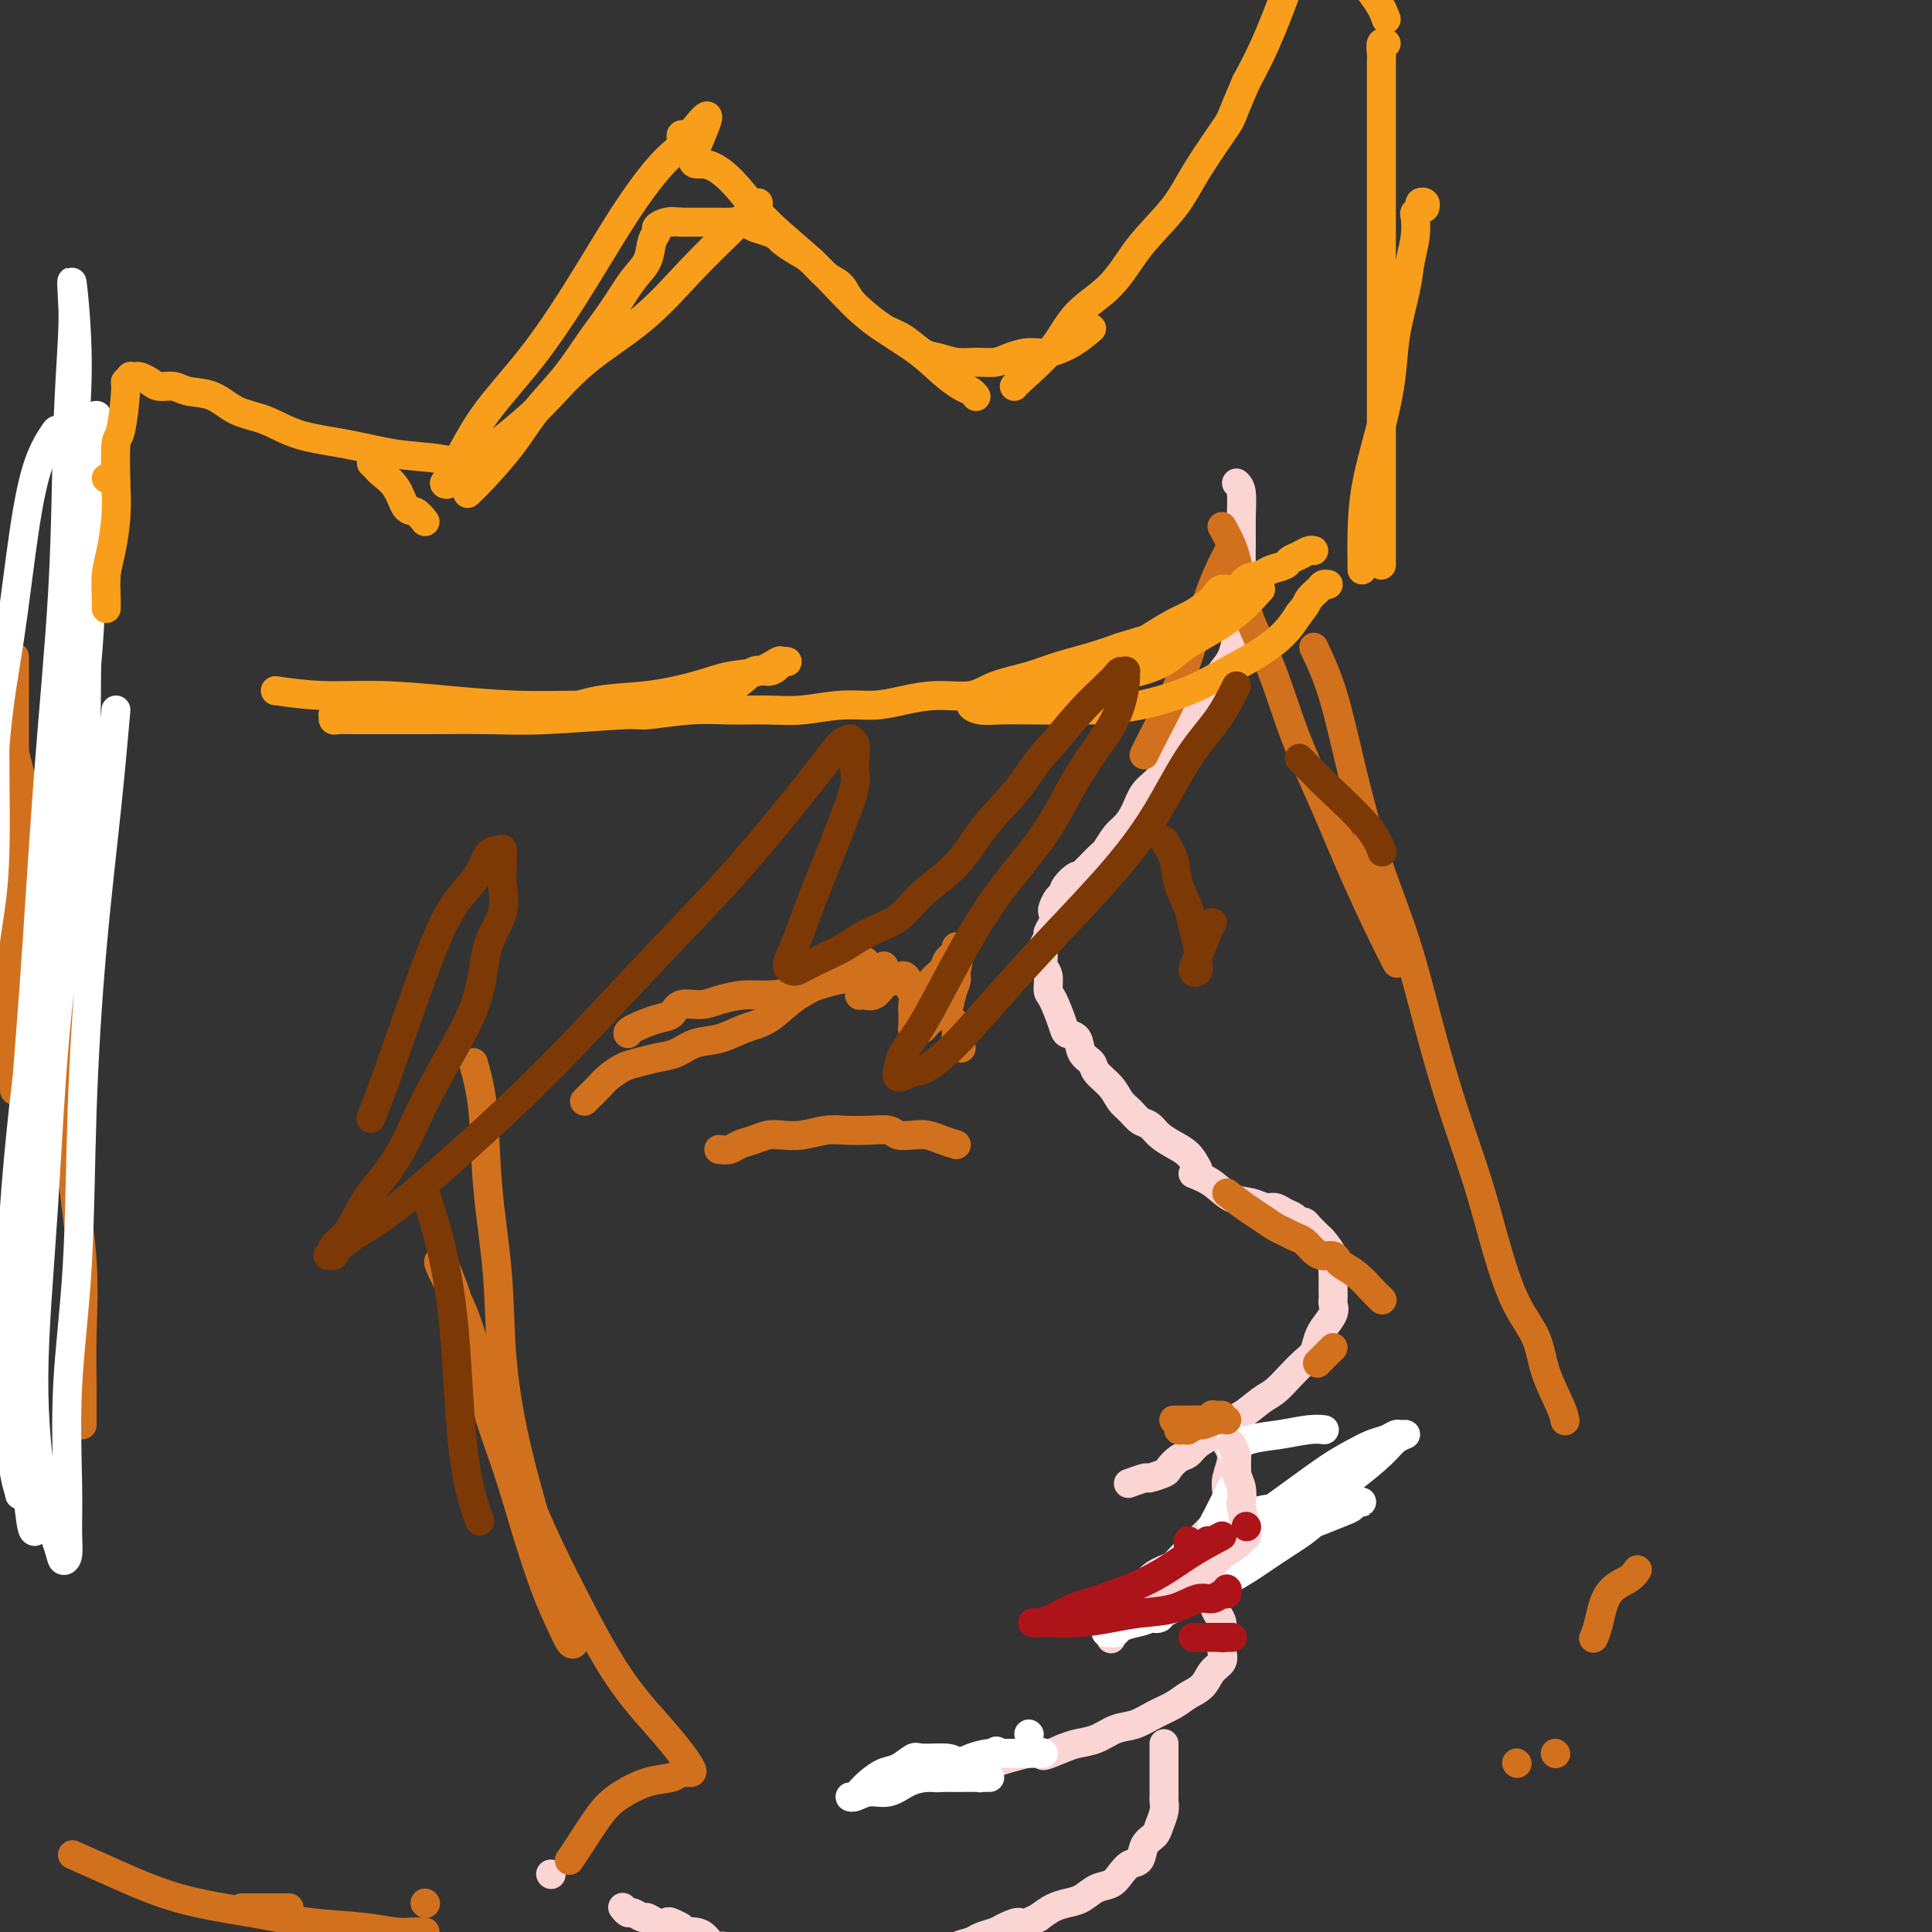 <svg viewBox='0 0 400 400' version='1.1' xmlns='http://www.w3.org/2000/svg' xmlns:xlink='http://www.w3.org/1999/xlink'><rect x="0" y="0" width="400" height="400" fill="#333333" stroke="none"/><g fill='none' stroke='#FBD4D4' stroke-width='6' stroke-linecap='round' stroke-linejoin='round'><path d='M256,100c0.423,0.399 0.846,0.798 1,2c0.154,1.202 0.037,3.207 0,5c-0.037,1.793 0.004,3.376 0,5c-0.004,1.624 -0.053,3.291 0,5c0.053,1.709 0.208,3.462 0,5c-0.208,1.538 -0.779,2.862 -1,4c-0.221,1.138 -0.090,2.091 0,3c0.090,0.909 0.141,1.776 0,3c-0.141,1.224 -0.475,2.807 -1,4c-0.525,1.193 -1.243,1.998 -2,3c-0.757,1.002 -1.554,2.201 -2,3c-0.446,0.799 -0.543,1.199 -1,2c-0.457,0.801 -1.276,2.003 -2,3c-0.724,0.997 -1.352,1.788 -2,3c-0.648,1.212 -1.314,2.845 -2,4c-0.686,1.155 -1.391,1.832 -2,3c-0.609,1.168 -1.121,2.825 -2,4c-0.879,1.175 -2.123,1.867 -3,3c-0.877,1.133 -1.386,2.709 -2,4c-0.614,1.291 -1.333,2.299 -2,3c-0.667,0.701 -1.281,1.094 -2,2c-0.719,0.906 -1.543,2.325 -2,3c-0.457,0.675 -0.546,0.605 -1,1c-0.454,0.395 -1.273,1.256 -2,2c-0.727,0.744 -1.364,1.372 -2,2'/><path d='M224,181c-4.914,7.158 -1.699,2.552 -1,1c0.699,-1.552 -1.120,-0.049 -2,1c-0.880,1.049 -0.823,1.646 -1,2c-0.177,0.354 -0.587,0.466 -1,1c-0.413,0.534 -0.828,1.490 -1,2c-0.172,0.510 -0.103,0.573 0,1c0.103,0.427 0.238,1.216 0,2c-0.238,0.784 -0.849,1.561 -1,2c-0.151,0.439 0.160,0.539 0,1c-0.160,0.461 -0.789,1.283 -1,2c-0.211,0.717 -0.002,1.330 0,2c0.002,0.670 -0.203,1.398 0,2c0.203,0.602 0.813,1.079 1,2c0.187,0.921 -0.048,2.286 0,3c0.048,0.714 0.379,0.775 1,2c0.621,1.225 1.533,3.613 2,5c0.467,1.387 0.491,1.774 1,2c0.509,0.226 1.505,0.290 2,1c0.495,0.710 0.489,2.067 1,3c0.511,0.933 1.540,1.443 2,2c0.460,0.557 0.350,1.161 1,2c0.650,0.839 2.061,1.912 3,3c0.939,1.088 1.405,2.192 2,3c0.595,0.808 1.317,1.319 2,2c0.683,0.681 1.327,1.533 2,2c0.673,0.467 1.374,0.551 2,1c0.626,0.449 1.178,1.265 2,2c0.822,0.735 1.914,1.390 3,2c1.086,0.610 2.168,1.174 3,2c0.832,0.826 1.416,1.913 2,3'/><path d='M247,243c1.338,0.527 2.676,1.055 4,2c1.324,0.945 2.634,2.309 4,3c1.366,0.691 2.790,0.710 4,1c1.210,0.290 2.208,0.852 3,1c0.792,0.148 1.378,-0.119 2,0c0.622,0.119 1.280,0.623 2,1c0.720,0.377 1.502,0.626 2,1c0.498,0.374 0.711,0.874 1,1c0.289,0.126 0.654,-0.123 1,0c0.346,0.123 0.675,0.617 1,1c0.325,0.383 0.647,0.655 1,1c0.353,0.345 0.735,0.763 1,1c0.265,0.237 0.411,0.294 1,1c0.589,0.706 1.622,2.063 2,3c0.378,0.937 0.101,1.455 0,2c-0.101,0.545 -0.025,1.118 0,2c0.025,0.882 0.000,2.074 0,3c-0.000,0.926 0.025,1.585 0,2c-0.025,0.415 -0.099,0.585 0,1c0.099,0.415 0.373,1.073 0,2c-0.373,0.927 -1.392,2.122 -2,3c-0.608,0.878 -0.804,1.439 -1,2'/><path d='M273,277c-0.607,1.678 -0.626,2.374 -1,3c-0.374,0.626 -1.103,1.183 -2,2c-0.897,0.817 -1.963,1.896 -3,3c-1.037,1.104 -2.044,2.235 -3,3c-0.956,0.765 -1.859,1.163 -3,2c-1.141,0.837 -2.518,2.112 -4,3c-1.482,0.888 -3.068,1.389 -4,2c-0.932,0.611 -1.210,1.333 -2,2c-0.790,0.667 -2.093,1.277 -3,2c-0.907,0.723 -1.417,1.557 -2,2c-0.583,0.443 -1.239,0.496 -2,1c-0.761,0.504 -1.627,1.459 -2,2c-0.373,0.541 -0.255,0.667 -1,1c-0.745,0.333 -2.354,0.873 -3,1c-0.646,0.127 -0.328,-0.158 -1,0c-0.672,0.158 -2.335,0.759 -3,1c-0.665,0.241 -0.333,0.120 0,0'/><path d='M254,299c0.535,0.885 1.070,1.770 1,3c-0.070,1.230 -0.744,2.806 -1,4c-0.256,1.194 -0.095,2.007 0,3c0.095,0.993 0.125,2.167 0,3c-0.125,0.833 -0.403,1.324 -1,2c-0.597,0.676 -1.513,1.536 -2,2c-0.487,0.464 -0.546,0.532 -1,1c-0.454,0.468 -1.304,1.337 -2,2c-0.696,0.663 -1.237,1.120 -2,2c-0.763,0.880 -1.747,2.184 -3,3c-1.253,0.816 -2.774,1.143 -4,2c-1.226,0.857 -2.156,2.244 -3,3c-0.844,0.756 -1.603,0.883 -2,1c-0.397,0.117 -0.432,0.225 -1,1c-0.568,0.775 -1.669,2.218 -2,3c-0.331,0.782 0.107,0.903 0,1c-0.107,0.097 -0.761,0.170 -1,1c-0.239,0.830 -0.064,2.416 0,3c0.064,0.584 0.018,0.167 0,0c-0.018,-0.167 -0.009,-0.083 0,0'/><path d='M251,327c-0.083,1.391 -0.166,2.782 0,4c0.166,1.218 0.580,2.262 1,3c0.420,0.738 0.846,1.171 1,2c0.154,0.829 0.035,2.055 0,3c-0.035,0.945 0.014,1.608 0,2c-0.014,0.392 -0.090,0.514 0,1c0.090,0.486 0.345,1.338 0,2c-0.345,0.662 -1.292,1.136 -2,2c-0.708,0.864 -1.179,2.119 -2,3c-0.821,0.881 -1.994,1.387 -3,2c-1.006,0.613 -1.847,1.334 -3,2c-1.153,0.666 -2.619,1.278 -4,2c-1.381,0.722 -2.677,1.555 -4,2c-1.323,0.445 -2.674,0.501 -4,1c-1.326,0.499 -2.626,1.442 -4,2c-1.374,0.558 -2.821,0.731 -4,1c-1.179,0.269 -2.089,0.635 -3,1'/><path d='M220,362c-5.265,2.251 -3.926,1.378 -4,1c-0.074,-0.378 -1.560,-0.260 -3,0c-1.440,0.260 -2.833,0.661 -4,1c-1.167,0.339 -2.108,0.616 -3,1c-0.892,0.384 -1.735,0.873 -3,1c-1.265,0.127 -2.952,-0.110 -4,0c-1.048,0.110 -1.456,0.565 -2,1c-0.544,0.435 -1.223,0.848 -2,1c-0.777,0.152 -1.650,0.043 -2,0c-0.350,-0.043 -0.175,-0.022 0,0'/><path d='M241,361c0.001,1.467 0.001,2.934 0,4c-0.001,1.066 -0.004,1.731 0,3c0.004,1.269 0.013,3.141 0,4c-0.013,0.859 -0.049,0.704 0,1c0.049,0.296 0.183,1.043 0,2c-0.183,0.957 -0.682,2.126 -1,3c-0.318,0.874 -0.456,1.455 -1,2c-0.544,0.545 -1.496,1.053 -2,2c-0.504,0.947 -0.561,2.333 -1,3c-0.439,0.667 -1.261,0.616 -2,1c-0.739,0.384 -1.394,1.202 -2,2c-0.606,0.798 -1.162,1.575 -2,2c-0.838,0.425 -1.956,0.498 -3,1c-1.044,0.502 -2.012,1.434 -3,2c-0.988,0.566 -1.997,0.768 -3,1c-1.003,0.232 -2.001,0.495 -3,1c-0.999,0.505 -2.000,1.253 -3,2'/><path d='M215,397c-3.994,2.035 -3.478,1.123 -4,1c-0.522,-0.123 -2.083,0.544 -3,1c-0.917,0.456 -1.192,0.703 -2,1c-0.808,0.297 -2.150,0.646 -3,1c-0.850,0.354 -1.210,0.714 -2,1c-0.790,0.286 -2.012,0.497 -3,1c-0.988,0.503 -1.744,1.297 -3,2c-1.256,0.703 -3.012,1.316 -4,2c-0.988,0.684 -1.209,1.440 -2,2c-0.791,0.560 -2.151,0.924 -3,1c-0.849,0.076 -1.185,-0.137 -2,0c-0.815,0.137 -2.109,0.625 -3,1c-0.891,0.375 -1.380,0.637 -2,1c-0.620,0.363 -1.372,0.826 -2,1c-0.628,0.174 -1.134,0.058 -2,0c-0.866,-0.058 -2.094,-0.058 -3,0c-0.906,0.058 -1.489,0.174 -2,0c-0.511,-0.174 -0.948,-0.638 -2,-1c-1.052,-0.362 -2.719,-0.621 -4,-1c-1.281,-0.379 -2.178,-0.879 -3,-1c-0.822,-0.121 -1.571,0.138 -2,0c-0.429,-0.138 -0.538,-0.672 -1,-1c-0.462,-0.328 -1.279,-0.450 -2,-1c-0.721,-0.550 -1.348,-1.527 -2,-2c-0.652,-0.473 -1.329,-0.442 -2,-1c-0.671,-0.558 -1.334,-1.705 -2,-2c-0.666,-0.295 -1.333,0.261 -2,0c-0.667,-0.261 -1.333,-1.340 -2,-2c-0.667,-0.660 -1.333,-0.903 -2,-1c-0.667,-0.097 -1.333,-0.049 -2,0'/><path d='M142,400c-2.590,-1.559 -1.065,-0.958 -1,-1c0.065,-0.042 -1.329,-0.728 -2,-1c-0.671,-0.272 -0.617,-0.129 -1,0c-0.383,0.129 -1.202,0.246 -2,0c-0.798,-0.246 -1.577,-0.854 -2,-1c-0.423,-0.146 -0.492,0.171 -1,0c-0.508,-0.171 -1.457,-0.830 -2,-1c-0.543,-0.170 -0.682,0.150 -1,0c-0.318,-0.150 -0.816,-0.771 -1,-1c-0.184,-0.229 -0.052,-0.065 0,0c0.052,0.065 0.026,0.033 0,0'/><path d='M114,388c0.000,0.000 0.100,0.100 0.1,0.1'/></g>
<g fill='none' stroke='#FFFFFF' stroke-width='6' stroke-linecap='round' stroke-linejoin='round'><path d='M197,366c1.309,-0.732 2.618,-1.464 4,-2c1.382,-0.536 2.838,-0.876 4,-1c1.162,-0.124 2.030,-0.033 3,0c0.970,0.033 2.040,0.009 3,0c0.960,-0.009 1.809,-0.002 2,0c0.191,0.002 -0.275,0.001 0,0c0.275,-0.001 1.290,-0.000 2,0c0.710,0.000 1.114,0.000 1,0c-0.114,-0.000 -0.747,-0.000 -1,0c-0.253,0.000 -0.127,0.000 0,0'/><path d='M198,365c-0.320,-0.438 -0.641,-0.875 -2,-1c-1.359,-0.125 -3.757,0.063 -5,0c-1.243,-0.063 -1.331,-0.378 -2,0c-0.669,0.378 -1.919,1.450 -3,2c-1.081,0.550 -1.993,0.578 -3,1c-1.007,0.422 -2.111,1.239 -3,2c-0.889,0.761 -1.565,1.468 -2,2c-0.435,0.532 -0.630,0.891 -1,1c-0.370,0.109 -0.914,-0.030 -1,0c-0.086,0.030 0.286,0.229 1,0c0.714,-0.229 1.768,-0.884 3,-1c1.232,-0.116 2.640,0.309 4,0c1.360,-0.309 2.673,-1.351 4,-2c1.327,-0.649 2.670,-0.906 4,-1c1.330,-0.094 2.648,-0.025 4,0c1.352,0.025 2.736,0.007 4,0c1.264,-0.007 2.406,-0.002 3,0c0.594,0.002 0.639,0.000 1,0c0.361,-0.000 1.039,0.001 1,0c-0.039,-0.001 -0.795,-0.003 -1,0c-0.205,0.003 0.141,0.013 0,0c-0.141,-0.013 -0.768,-0.049 -1,0c-0.232,0.049 -0.071,0.182 0,0c0.071,-0.182 0.050,-0.678 0,-1c-0.050,-0.322 -0.129,-0.471 0,-1c0.129,-0.529 0.465,-1.437 1,-2c0.535,-0.563 1.267,-0.782 2,-1'/><path d='M206,363c0.500,-0.833 0.250,-0.417 0,0'/><path d='M213,359c0.000,0.000 0.100,0.100 0.1,0.1'/><path d='M237,334c-0.679,0.083 -1.357,0.167 -2,0c-0.643,-0.167 -1.250,-0.583 -2,-1c-0.750,-0.417 -1.643,-0.833 -2,-1c-0.357,-0.167 -0.179,-0.083 0,0'/><path d='M242,332c-1.435,1.177 -2.871,2.354 -4,3c-1.129,0.646 -1.952,0.762 -3,1c-1.048,0.238 -2.319,0.600 -3,1c-0.681,0.400 -0.770,0.839 -1,1c-0.230,0.161 -0.600,0.043 -1,0c-0.400,-0.043 -0.828,-0.012 -1,0c-0.172,0.012 -0.086,0.006 0,0'/><path d='M228,334c0.000,0.000 0.100,0.100 0.1,0.1'/><path d='M255,300c1.169,-0.762 2.338,-1.525 4,-2c1.662,-0.475 3.817,-0.663 6,-1c2.183,-0.337 4.396,-0.821 6,-1c1.604,-0.179 2.601,-0.051 3,0c0.399,0.051 0.199,0.026 0,0'/><path d='M270,311c-1.129,0.379 -2.259,0.758 -4,1c-1.741,0.242 -4.094,0.349 -6,1c-1.906,0.651 -3.365,1.848 -5,3c-1.635,1.152 -3.447,2.260 -5,3c-1.553,0.740 -2.847,1.112 -4,2c-1.153,0.888 -2.164,2.292 -3,3c-0.836,0.708 -1.496,0.721 -2,1c-0.504,0.279 -0.852,0.825 -1,1c-0.148,0.175 -0.096,-0.021 0,0c0.096,0.021 0.235,0.258 1,0c0.765,-0.258 2.157,-1.010 4,-2c1.843,-0.990 4.138,-2.218 7,-4c2.862,-1.782 6.292,-4.116 9,-6c2.708,-1.884 4.693,-3.317 7,-5c2.307,-1.683 4.937,-3.618 7,-5c2.063,-1.382 3.560,-2.213 5,-3c1.440,-0.787 2.822,-1.532 4,-2c1.178,-0.468 2.152,-0.659 3,-1c0.848,-0.341 1.569,-0.830 2,-1c0.431,-0.170 0.571,-0.020 1,0c0.429,0.020 1.146,-0.089 1,0c-0.146,0.089 -1.156,0.375 -2,1c-0.844,0.625 -1.522,1.587 -3,3c-1.478,1.413 -3.757,3.276 -6,5c-2.243,1.724 -4.450,3.310 -7,5c-2.550,1.690 -5.443,3.483 -8,5c-2.557,1.517 -4.779,2.759 -7,4'/><path d='M258,320c-5.822,4.142 -4.375,2.998 -5,3c-0.625,0.002 -3.320,1.151 -5,2c-1.680,0.849 -2.344,1.397 -3,2c-0.656,0.603 -1.305,1.261 -2,2c-0.695,0.739 -1.437,1.558 -2,2c-0.563,0.442 -0.949,0.509 -1,1c-0.051,0.491 0.231,1.408 0,2c-0.231,0.592 -0.977,0.858 -1,1c-0.023,0.142 0.677,0.159 1,0c0.323,-0.159 0.268,-0.496 1,-1c0.732,-0.504 2.251,-1.177 4,-2c1.749,-0.823 3.729,-1.795 6,-3c2.271,-1.205 4.833,-2.642 7,-4c2.167,-1.358 3.939,-2.636 6,-4c2.061,-1.364 4.411,-2.814 6,-4c1.589,-1.186 2.416,-2.107 4,-3c1.584,-0.893 3.924,-1.757 5,-2c1.076,-0.243 0.888,0.134 1,0c0.112,-0.134 0.524,-0.780 1,-1c0.476,-0.220 1.016,-0.014 1,0c-0.016,0.014 -0.588,-0.163 -1,0c-0.412,0.163 -0.664,0.666 -1,1c-0.336,0.334 -0.756,0.498 -2,1c-1.244,0.502 -3.312,1.343 -5,2c-1.688,0.657 -2.997,1.132 -5,2c-2.003,0.868 -4.700,2.131 -7,3c-2.300,0.869 -4.202,1.343 -6,2c-1.798,0.657 -3.492,1.496 -5,2c-1.508,0.504 -2.829,0.674 -4,1c-1.171,0.326 -2.192,0.807 -3,1c-0.808,0.193 -1.404,0.096 -2,0'/><path d='M241,326c-6.378,2.333 -1.822,0.667 0,0c1.822,-0.667 0.911,-0.333 0,0'/><path d='M255,297c0.421,0.543 0.842,1.086 1,2c0.158,0.914 0.053,2.198 0,3c-0.053,0.802 -0.056,1.121 0,2c0.056,0.879 0.170,2.318 0,3c-0.170,0.682 -0.624,0.606 -1,1c-0.376,0.394 -0.675,1.257 -1,2c-0.325,0.743 -0.675,1.366 -1,2c-0.325,0.634 -0.623,1.280 -1,2c-0.377,0.720 -0.833,1.512 -1,2c-0.167,0.488 -0.045,0.670 0,1c0.045,0.330 0.013,0.809 0,1c-0.013,0.191 -0.006,0.096 0,0'/></g>
<g fill='none' stroke='#FBD4D4' stroke-width='6' stroke-linecap='round' stroke-linejoin='round'><path d='M255,299c0.452,0.994 0.905,1.988 1,3c0.095,1.012 -0.167,2.040 0,3c0.167,0.960 0.764,1.850 1,3c0.236,1.150 0.112,2.560 0,3c-0.112,0.440 -0.213,-0.090 0,1c0.213,1.090 0.741,3.801 1,5c0.259,1.199 0.250,0.887 0,1c-0.250,0.113 -0.742,0.650 -1,1c-0.258,0.350 -0.283,0.512 -1,1c-0.717,0.488 -2.128,1.301 -3,2c-0.872,0.699 -1.206,1.283 -2,2c-0.794,0.717 -2.047,1.568 -3,2c-0.953,0.432 -1.606,0.446 -2,1c-0.394,0.554 -0.529,1.649 -1,2c-0.471,0.351 -1.277,-0.043 -2,0c-0.723,0.043 -1.361,0.521 -2,1'/><path d='M241,330c-3.024,2.238 -2.083,1.333 -2,1c0.083,-0.333 -0.690,-0.095 -1,0c-0.310,0.095 -0.155,0.048 0,0'/></g>
<g fill='none' stroke='#D2711D' stroke-width='6' stroke-linecap='round' stroke-linejoin='round'><path d='M198,237c-0.998,-0.312 -1.995,-0.623 -3,-1c-1.005,-0.377 -2.017,-0.819 -3,-1c-0.983,-0.181 -1.936,-0.101 -3,0c-1.064,0.101 -2.240,0.222 -3,0c-0.760,-0.222 -1.105,-0.788 -2,-1c-0.895,-0.212 -2.340,-0.071 -4,0c-1.660,0.071 -3.536,0.071 -5,0c-1.464,-0.071 -2.516,-0.212 -4,0c-1.484,0.212 -3.398,0.778 -5,1c-1.602,0.222 -2.890,0.102 -4,0c-1.110,-0.102 -2.042,-0.185 -3,0c-0.958,0.185 -1.941,0.638 -3,1c-1.059,0.362 -2.193,0.633 -3,1c-0.807,0.367 -1.289,0.830 -2,1c-0.711,0.170 -1.653,0.046 -2,0c-0.347,-0.046 -0.099,-0.013 0,0c0.099,0.013 0.050,0.007 0,0'/><path d='M199,217c-0.444,-0.676 -0.888,-1.352 -1,-2c-0.112,-0.648 0.107,-1.269 0,-2c-0.107,-0.731 -0.539,-1.573 -1,-2c-0.461,-0.427 -0.951,-0.439 -1,-1c-0.049,-0.561 0.342,-1.671 0,-2c-0.342,-0.329 -1.417,0.122 -2,0c-0.583,-0.122 -0.676,-0.817 -1,-1c-0.324,-0.183 -0.881,0.145 -1,0c-0.119,-0.145 0.201,-0.763 0,-1c-0.201,-0.237 -0.923,-0.094 -1,0c-0.077,0.094 0.490,0.138 1,0c0.510,-0.138 0.962,-0.457 1,-1c0.038,-0.543 -0.340,-1.311 0,-2c0.340,-0.689 1.398,-1.299 2,-2c0.602,-0.701 0.750,-1.491 1,-2c0.250,-0.509 0.603,-0.736 1,-1c0.397,-0.264 0.838,-0.566 1,-1c0.162,-0.434 0.044,-1.002 0,-1c-0.044,0.002 -0.012,0.572 0,1c0.012,0.428 0.006,0.714 0,1'/><path d='M198,198c0.913,-0.642 0.197,1.753 0,3c-0.197,1.247 0.126,1.347 0,2c-0.126,0.653 -0.702,1.860 -1,3c-0.298,1.140 -0.318,2.214 -1,3c-0.682,0.786 -2.025,1.283 -3,2c-0.975,0.717 -1.582,1.654 -2,2c-0.418,0.346 -0.648,0.101 -1,0c-0.352,-0.101 -0.827,-0.057 -1,0c-0.173,0.057 -0.045,0.129 0,0c0.045,-0.129 0.008,-0.458 0,-1c-0.008,-0.542 0.013,-1.296 0,-2c-0.013,-0.704 -0.059,-1.356 0,-2c0.059,-0.644 0.223,-1.279 0,-2c-0.223,-0.721 -0.832,-1.528 -1,-2c-0.168,-0.472 0.107,-0.608 0,-1c-0.107,-0.392 -0.595,-1.040 -1,-1c-0.405,0.040 -0.728,0.767 -1,1c-0.272,0.233 -0.493,-0.029 -1,0c-0.507,0.029 -1.299,0.348 -2,1c-0.701,0.652 -1.312,1.637 -2,2c-0.688,0.363 -1.452,0.106 -2,0c-0.548,-0.106 -0.880,-0.060 -1,0c-0.120,0.060 -0.029,0.133 0,0c0.029,-0.133 -0.005,-0.471 0,-1c0.005,-0.529 0.048,-1.250 0,-2c-0.048,-0.750 -0.188,-1.531 0,-2c0.188,-0.469 0.705,-0.626 1,-1c0.295,-0.374 0.370,-0.964 0,-1c-0.370,-0.036 -1.185,0.482 -2,1'/><path d='M177,200c-0.595,-0.851 -1.582,0.023 -3,1c-1.418,0.977 -3.266,2.059 -5,3c-1.734,0.941 -3.352,1.743 -5,3c-1.648,1.257 -3.325,2.971 -5,4c-1.675,1.029 -3.346,1.375 -5,2c-1.654,0.625 -3.289,1.530 -5,2c-1.711,0.470 -3.497,0.506 -5,1c-1.503,0.494 -2.724,1.445 -4,2c-1.276,0.555 -2.607,0.715 -4,1c-1.393,0.285 -2.849,0.696 -4,1c-1.151,0.304 -1.997,0.502 -3,1c-1.003,0.498 -2.164,1.296 -3,2c-0.836,0.704 -1.348,1.312 -2,2c-0.652,0.688 -1.445,1.454 -2,2c-0.555,0.546 -0.873,0.870 -1,1c-0.127,0.130 -0.064,0.065 0,0'/><path d='M183,200c-1.175,0.784 -2.350,1.568 -4,2c-1.650,0.432 -3.775,0.511 -6,1c-2.225,0.489 -4.551,1.389 -7,2c-2.449,0.611 -5.020,0.932 -7,1c-1.980,0.068 -3.370,-0.118 -5,0c-1.630,0.118 -3.501,0.541 -5,1c-1.499,0.459 -2.626,0.952 -4,1c-1.374,0.048 -2.995,-0.351 -4,0c-1.005,0.351 -1.394,1.453 -2,2c-0.606,0.547 -1.431,0.538 -3,1c-1.569,0.462 -3.884,1.394 -5,2c-1.116,0.606 -1.033,0.888 -1,1c0.033,0.112 0.017,0.056 0,0'/><path d='M243,294c0.950,0.008 1.900,0.016 3,0c1.100,-0.016 2.350,-0.057 3,0c0.650,0.057 0.700,0.211 1,0c0.300,-0.211 0.851,-0.789 1,-1c0.149,-0.211 -0.104,-0.057 0,0c0.104,0.057 0.567,0.015 1,0c0.433,-0.015 0.838,-0.004 1,0c0.162,0.004 0.081,0.002 0,0'/><path d='M254,294c-0.519,-0.121 -1.038,-0.243 -2,0c-0.962,0.243 -2.365,0.849 -3,1c-0.635,0.151 -0.500,-0.155 -1,0c-0.500,0.155 -1.634,0.770 -2,1c-0.366,0.230 0.035,0.076 0,0c-0.035,-0.076 -0.507,-0.073 -1,0c-0.493,0.073 -1.009,0.215 -1,0c0.009,-0.215 0.541,-0.789 1,-1c0.459,-0.211 0.845,-0.060 1,0c0.155,0.060 0.077,0.030 0,0'/><path d='M254,247c1.429,1.096 2.858,2.192 4,3c1.142,0.808 1.997,1.329 3,2c1.003,0.671 2.156,1.493 3,2c0.844,0.507 1.381,0.700 2,1c0.619,0.300 1.321,0.706 2,1c0.679,0.294 1.334,0.474 2,1c0.666,0.526 1.343,1.397 2,2c0.657,0.603 1.295,0.937 2,1c0.705,0.063 1.476,-0.146 2,0c0.524,0.146 0.799,0.645 1,1c0.201,0.355 0.327,0.565 1,1c0.673,0.435 1.892,1.096 3,2c1.108,0.904 2.106,2.051 3,3c0.894,0.949 1.684,1.700 2,2c0.316,0.300 0.158,0.150 0,0'/><path d='M276,279c-1.267,1.267 -2.533,2.533 -3,3c-0.467,0.467 -0.133,0.133 0,0c0.133,-0.133 0.067,-0.067 0,0'/><path d='M255,113c-1.002,1.853 -2.005,3.706 -3,6c-0.995,2.294 -1.983,5.028 -3,8c-1.017,2.972 -2.063,6.180 -3,9c-0.937,2.820 -1.767,5.251 -3,8c-1.233,2.749 -2.870,5.817 -4,8c-1.130,2.183 -1.751,3.481 -2,4c-0.249,0.519 -0.124,0.260 0,0'/><path d='M253,109c1.163,2.100 2.326,4.201 3,7c0.674,2.799 0.860,6.297 2,10c1.140,3.703 3.236,7.613 5,12c1.764,4.387 3.198,9.253 5,14c1.802,4.747 3.972,9.374 6,14c2.028,4.626 3.915,9.250 6,14c2.085,4.750 4.369,9.625 6,13c1.631,3.375 2.609,5.250 3,6c0.391,0.750 0.196,0.375 0,0'/><path d='M272,134c1.349,2.854 2.698,5.707 4,10c1.302,4.293 2.556,10.024 4,16c1.444,5.976 3.078,12.195 5,18c1.922,5.805 4.131,11.195 6,17c1.869,5.805 3.398,12.025 5,18c1.602,5.975 3.276,11.706 5,17c1.724,5.294 3.496,10.153 5,15c1.504,4.847 2.739,9.683 4,14c1.261,4.317 2.548,8.117 4,11c1.452,2.883 3.069,4.850 4,7c0.931,2.150 1.177,4.484 2,7c0.823,2.516 2.221,5.216 3,7c0.779,1.784 0.937,2.653 1,3c0.063,0.347 0.032,0.174 0,0'/><path d='M339,325c-0.445,0.663 -0.890,1.327 -2,2c-1.110,0.673 -2.885,1.356 -4,3c-1.115,1.644 -1.569,4.250 -2,6c-0.431,1.750 -0.837,2.643 -1,3c-0.163,0.357 -0.081,0.179 0,0'/><path d='M322,363c0.000,0.000 0.100,0.100 0.1,0.1'/><path d='M314,365c0.000,0.000 0.100,0.100 0.1,0.1'/><path d='M0,149c0.999,1.852 1.998,3.704 3,7c1.002,3.296 2.007,8.035 3,13c0.993,4.965 1.972,10.155 3,16c1.028,5.845 2.104,12.344 3,19c0.896,6.656 1.613,13.468 2,20c0.387,6.532 0.443,12.782 1,19c0.557,6.218 1.613,12.402 2,18c0.387,5.598 0.104,10.611 0,15c-0.104,4.389 -0.028,8.156 0,11c0.028,2.844 0.007,4.766 0,6c-0.007,1.234 -0.002,1.781 0,2c0.002,0.219 0.001,0.109 0,0'/><path d='M3,136c0.000,1.673 0.000,3.346 0,6c0.000,2.654 0.000,6.288 0,10c-0.000,3.712 -0.000,7.500 0,12c0.000,4.500 0.000,9.711 0,15c-0.000,5.289 -0.000,10.655 0,17c0.000,6.345 0.000,13.670 0,19c0.000,5.330 0.000,8.666 0,10c0.000,1.334 0.000,0.667 0,0'/><path d='M15,384c2.710,1.201 5.419,2.401 9,4c3.581,1.599 8.032,3.595 13,5c4.968,1.405 10.452,2.219 15,3c4.548,0.781 8.160,1.530 12,2c3.840,0.470 7.909,0.662 11,1c3.091,0.338 5.203,0.823 7,1c1.797,0.177 3.277,0.048 4,0c0.723,-0.048 0.687,-0.013 1,0c0.313,0.013 0.973,0.003 1,0c0.027,-0.003 -0.580,-0.001 -1,0c-0.420,0.001 -0.651,0.000 -1,0c-0.349,-0.000 -0.814,-0.000 -1,0c-0.186,0.000 -0.093,0.000 0,0'/><path d='M50,395c3.750,0.000 7.500,0.000 9,0c1.500,0.000 0.750,0.000 0,0'/><path d='M98,220c0.789,2.846 1.578,5.693 2,10c0.422,4.307 0.476,10.076 1,16c0.524,5.924 1.519,12.003 2,18c0.481,5.997 0.450,11.913 1,18c0.550,6.087 1.682,12.344 3,18c1.318,5.656 2.823,10.709 4,15c1.177,4.291 2.026,7.818 3,11c0.974,3.182 2.074,6.019 3,8c0.926,1.981 1.680,3.106 2,4c0.320,0.894 0.207,1.557 0,2c-0.207,0.443 -0.508,0.665 -1,0c-0.492,-0.665 -1.175,-2.219 -2,-4c-0.825,-1.781 -1.792,-3.791 -3,-7c-1.208,-3.209 -2.658,-7.617 -4,-12c-1.342,-4.383 -2.575,-8.741 -4,-13c-1.425,-4.259 -3.040,-8.419 -4,-12c-0.960,-3.581 -1.263,-6.581 -2,-10c-0.737,-3.419 -1.908,-7.256 -3,-10c-1.092,-2.744 -2.105,-4.396 -3,-6c-0.895,-1.604 -1.673,-3.162 -2,-4c-0.327,-0.838 -0.203,-0.956 0,-1c0.203,-0.044 0.487,-0.012 1,1c0.513,1.012 1.257,3.006 2,5'/><path d='M94,267c0.862,2.310 1.519,5.584 3,10c1.481,4.416 3.788,9.975 6,16c2.212,6.025 4.329,12.516 7,19c2.671,6.484 5.896,12.959 9,19c3.104,6.041 6.087,11.647 9,16c2.913,4.353 5.755,7.453 8,10c2.245,2.547 3.894,4.542 5,6c1.106,1.458 1.670,2.378 2,3c0.330,0.622 0.427,0.946 0,1c-0.427,0.054 -1.376,-0.162 -2,0c-0.624,0.162 -0.923,0.700 -2,1c-1.077,0.300 -2.933,0.361 -5,1c-2.067,0.639 -4.344,1.856 -6,3c-1.656,1.144 -2.691,2.214 -4,4c-1.309,1.786 -2.891,4.289 -4,6c-1.109,1.711 -1.745,2.632 -2,3c-0.255,0.368 -0.127,0.184 0,0'/><path d='M88,394c0.000,0.000 0.100,0.100 0.1,0.1'/><path d='M69,403c0.000,0.000 0.100,0.100 0.1,0.1'/></g>
<g fill='none' stroke='#FFFFFF' stroke-width='6' stroke-linecap='round' stroke-linejoin='round'><path d='M24,147c-0.562,6.377 -1.125,12.754 -2,21c-0.875,8.246 -2.063,18.362 -3,29c-0.937,10.638 -1.624,21.796 -2,33c-0.376,11.204 -0.439,22.452 -1,32c-0.561,9.548 -1.618,17.397 -2,25c-0.382,7.603 -0.090,14.961 0,20c0.090,5.039 -0.023,7.761 0,10c0.023,2.239 0.183,3.997 0,5c-0.183,1.003 -0.709,1.250 -1,1c-0.291,-0.250 -0.348,-0.999 -1,-3c-0.652,-2.001 -1.897,-5.254 -3,-11c-1.103,-5.746 -2.062,-13.985 -2,-24c0.062,-10.015 1.145,-21.806 2,-35c0.855,-13.194 1.483,-27.792 3,-42c1.517,-14.208 3.922,-28.028 5,-41c1.078,-12.972 0.829,-25.098 1,-35c0.171,-9.902 0.764,-17.580 1,-24c0.236,-6.420 0.117,-11.580 0,-15c-0.117,-3.420 -0.231,-5.099 0,-6c0.231,-0.901 0.807,-1.023 1,-1c0.193,0.023 0.001,0.190 0,1c-0.001,0.810 0.188,2.264 0,5c-0.188,2.736 -0.751,6.754 -1,12c-0.249,5.246 -0.182,11.720 -1,20c-0.818,8.280 -2.519,18.366 -4,29c-1.481,10.634 -2.740,21.817 -4,33'/><path d='M10,186c-2.132,21.552 -2.961,25.931 -4,34c-1.039,8.069 -2.289,19.829 -3,30c-0.711,10.171 -0.884,18.753 -1,26c-0.116,7.247 -0.175,13.161 0,18c0.175,4.839 0.582,8.605 1,11c0.418,2.395 0.846,3.419 1,4c0.154,0.581 0.035,0.718 0,0c-0.035,-0.718 0.014,-2.293 0,-6c-0.014,-3.707 -0.092,-9.548 0,-18c0.092,-8.452 0.353,-19.514 1,-32c0.647,-12.486 1.681,-26.394 3,-41c1.319,-14.606 2.924,-29.908 4,-44c1.076,-14.092 1.623,-26.973 2,-39c0.377,-12.027 0.585,-23.200 1,-32c0.415,-8.800 1.036,-15.229 1,-22c-0.036,-6.771 -0.729,-13.886 -1,-16c-0.271,-2.114 -0.120,0.773 0,3c0.120,2.227 0.209,3.795 0,8c-0.209,4.205 -0.718,11.047 -1,20c-0.282,8.953 -0.339,20.018 -1,32c-0.661,11.982 -1.928,24.881 -3,39c-1.072,14.119 -1.950,29.457 -3,44c-1.050,14.543 -2.270,28.290 -3,41c-0.730,12.710 -0.968,24.383 -1,34c-0.032,9.617 0.143,17.179 1,23c0.857,5.821 2.395,9.900 3,12c0.605,2.100 0.278,2.219 0,2c-0.278,-0.219 -0.508,-0.777 -1,-5c-0.492,-4.223 -1.246,-12.112 -2,-20'/><path d='M4,292c-0.415,-9.778 0.046,-22.725 1,-37c0.954,-14.275 2.400,-29.880 4,-45c1.600,-15.120 3.355,-29.757 5,-42c1.645,-12.243 3.181,-22.092 4,-31c0.819,-8.908 0.922,-16.874 1,-23c0.078,-6.126 0.133,-10.412 0,-14c-0.133,-3.588 -0.454,-6.478 -1,-8c-0.546,-1.522 -1.318,-1.677 -2,-2c-0.682,-0.323 -1.274,-0.816 -2,-1c-0.726,-0.184 -1.587,-0.060 -2,0c-0.413,0.060 -0.380,0.055 -1,1c-0.620,0.945 -1.893,2.841 -3,6c-1.107,3.159 -2.047,7.583 -3,14c-0.953,6.417 -1.919,14.828 -3,22c-1.081,7.172 -2.275,13.106 -3,22c-0.725,8.894 -0.980,20.748 -1,26c-0.020,5.252 0.193,3.901 0,5c-0.193,1.099 -0.794,4.649 -1,7c-0.206,2.351 -0.018,3.504 0,4c0.018,0.496 -0.135,0.335 0,-1c0.135,-1.335 0.558,-3.844 1,-7c0.442,-3.156 0.902,-6.959 1,-14c0.098,-7.041 -0.166,-17.319 0,-24c0.166,-6.681 0.762,-9.766 1,-11c0.238,-1.234 0.119,-0.617 0,0'/></g>
<g fill='none' stroke='#F99E1B' stroke-width='6' stroke-linecap='round' stroke-linejoin='round'><path d='M57,143c3.200,0.445 6.400,0.890 10,1c3.600,0.110 7.599,-0.114 12,0c4.401,0.114 9.204,0.565 14,1c4.796,0.435 9.586,0.855 14,1c4.414,0.145 8.452,0.014 12,0c3.548,-0.014 6.606,0.090 10,0c3.394,-0.090 7.125,-0.373 10,-1c2.875,-0.627 4.893,-1.596 7,-2c2.107,-0.404 4.304,-0.241 6,-1c1.696,-0.759 2.890,-2.438 4,-3c1.110,-0.562 2.136,-0.006 3,0c0.864,0.006 1.565,-0.536 2,-1c0.435,-0.464 0.604,-0.849 1,-1c0.396,-0.151 1.021,-0.066 1,0c-0.021,0.066 -0.686,0.114 -1,0c-0.314,-0.114 -0.278,-0.391 -1,0c-0.722,0.391 -2.202,1.451 -4,2c-1.798,0.549 -3.912,0.586 -6,1c-2.088,0.414 -4.149,1.206 -7,2c-2.851,0.794 -6.494,1.590 -10,2c-3.506,0.410 -6.877,0.436 -10,1c-3.123,0.564 -6.000,1.668 -9,2c-3.000,0.332 -6.124,-0.107 -9,0c-2.876,0.107 -5.505,0.760 -8,1c-2.495,0.240 -4.856,0.069 -7,0c-2.144,-0.069 -4.072,-0.034 -6,0'/><path d='M85,148c-5.345,0.155 -3.708,0.041 -4,0c-0.292,-0.041 -2.512,-0.011 -4,0c-1.488,0.011 -2.245,0.003 -3,0c-0.755,-0.003 -1.509,-0.002 -2,0c-0.491,0.002 -0.721,0.004 -1,0c-0.279,-0.004 -0.609,-0.015 -1,0c-0.391,0.015 -0.845,0.057 -1,0c-0.155,-0.057 -0.011,-0.211 0,0c0.011,0.211 -0.110,0.789 0,1c0.110,0.211 0.452,0.056 1,0c0.548,-0.056 1.304,-0.014 3,0c1.696,0.014 4.332,-0.000 7,0c2.668,0.000 5.366,0.015 9,0c3.634,-0.015 8.203,-0.060 12,0c3.797,0.060 6.823,0.227 12,0c5.177,-0.227 12.504,-0.846 16,-1c3.496,-0.154 3.159,0.156 5,0c1.841,-0.156 5.859,-0.778 9,-1c3.141,-0.222 5.406,-0.045 8,0c2.594,0.045 5.518,-0.043 8,0c2.482,0.043 4.524,0.218 7,0c2.476,-0.218 5.386,-0.827 8,-1c2.614,-0.173 4.930,0.091 7,0c2.070,-0.091 3.893,-0.538 6,-1c2.107,-0.462 4.497,-0.939 7,-1c2.503,-0.061 5.119,0.293 7,0c1.881,-0.293 3.026,-1.233 5,-2c1.974,-0.767 4.777,-1.360 7,-2c2.223,-0.640 3.868,-1.326 6,-2c2.132,-0.674 4.752,-1.335 7,-2c2.248,-0.665 4.124,-1.332 6,-2'/><path d='M232,134c5.900,-1.840 5.151,-1.440 6,-2c0.849,-0.560 3.295,-2.082 5,-3c1.705,-0.918 2.668,-1.234 4,-2c1.332,-0.766 3.032,-1.984 4,-3c0.968,-1.016 1.202,-1.830 2,-2c0.798,-0.170 2.158,0.305 3,0c0.842,-0.305 1.166,-1.391 2,-2c0.834,-0.609 2.177,-0.740 3,-1c0.823,-0.260 1.127,-0.648 2,-1c0.873,-0.352 2.315,-0.669 3,-1c0.685,-0.331 0.615,-0.677 1,-1c0.385,-0.323 1.227,-0.623 2,-1c0.773,-0.377 1.477,-0.832 2,-1c0.523,-0.168 0.864,-0.048 1,0c0.136,0.048 0.068,0.024 0,0'/><path d='M261,122c-1.562,1.731 -3.124,3.462 -5,5c-1.876,1.538 -4.067,2.884 -6,4c-1.933,1.116 -3.608,2.001 -5,3c-1.392,0.999 -2.501,2.113 -4,3c-1.499,0.887 -3.388,1.547 -5,2c-1.612,0.453 -2.947,0.700 -5,1c-2.053,0.300 -4.824,0.654 -7,1c-2.176,0.346 -3.759,0.684 -6,1c-2.241,0.316 -5.142,0.609 -7,1c-1.858,0.391 -2.675,0.879 -4,1c-1.325,0.121 -3.158,-0.125 -4,0c-0.842,0.125 -0.691,0.622 -1,1c-0.309,0.378 -1.076,0.638 -1,1c0.076,0.362 0.995,0.828 2,1c1.005,0.172 2.097,0.052 4,0c1.903,-0.052 4.618,-0.036 8,0c3.382,0.036 7.432,0.093 11,0c3.568,-0.093 6.653,-0.334 10,-1c3.347,-0.666 6.955,-1.756 10,-3c3.045,-1.244 5.528,-2.643 8,-4c2.472,-1.357 4.935,-2.673 7,-4c2.065,-1.327 3.733,-2.665 5,-4c1.267,-1.335 2.134,-2.668 3,-4'/><path d='M269,127c1.581,-1.812 1.534,-2.342 2,-3c0.466,-0.658 1.444,-1.444 2,-2c0.556,-0.556 0.688,-0.880 1,-1c0.312,-0.120 0.803,-0.034 1,0c0.197,0.034 0.098,0.017 0,0'/><path d='M282,118c-0.037,-2.547 -0.075,-5.093 0,-8c0.075,-2.907 0.261,-6.173 1,-10c0.739,-3.827 2.029,-8.213 3,-12c0.971,-3.787 1.623,-6.973 2,-10c0.377,-3.027 0.480,-5.893 1,-9c0.520,-3.107 1.459,-6.453 2,-9c0.541,-2.547 0.685,-4.293 1,-6c0.315,-1.707 0.801,-3.375 1,-5c0.199,-1.625 0.110,-3.207 0,-4c-0.110,-0.793 -0.240,-0.797 0,-1c0.240,-0.203 0.849,-0.604 1,-1c0.151,-0.396 -0.155,-0.787 0,-1c0.155,-0.213 0.773,-0.250 1,0c0.227,0.250 0.065,0.786 0,1c-0.065,0.214 -0.032,0.107 0,0'/><path d='M286,117c0.000,-3.695 0.000,-7.391 0,-11c-0.000,-3.609 -0.000,-7.133 0,-13c0.000,-5.867 0.000,-14.077 0,-18c-0.000,-3.923 -0.000,-3.558 0,-6c0.000,-2.442 0.000,-7.692 0,-12c-0.000,-4.308 -0.000,-7.676 0,-11c0.000,-3.324 0.000,-6.605 0,-10c-0.000,-3.395 -0.001,-6.903 0,-10c0.001,-3.097 0.004,-5.782 0,-8c-0.004,-2.218 -0.015,-3.967 0,-5c0.015,-1.033 0.056,-1.349 0,-2c-0.056,-0.651 -0.207,-1.637 0,-2c0.207,-0.363 0.774,-0.104 1,0c0.226,0.104 0.113,0.052 0,0'/><path d='M287,4c-0.408,-1.128 -0.816,-2.256 -2,-4c-1.184,-1.744 -3.144,-4.105 -4,-6c-0.856,-1.895 -0.607,-3.324 -1,-5c-0.393,-1.676 -1.429,-3.598 -2,-5c-0.571,-1.402 -0.679,-2.285 -1,-3c-0.321,-0.715 -0.856,-1.261 -1,-2c-0.144,-0.739 0.101,-1.671 0,-2c-0.101,-0.329 -0.550,-0.054 -1,0c-0.450,0.054 -0.900,-0.112 -1,0c-0.100,0.112 0.151,0.503 0,1c-0.151,0.497 -0.704,1.099 -1,2c-0.296,0.901 -0.336,2.101 -1,4c-0.664,1.899 -1.951,4.499 -3,7c-1.049,2.501 -1.859,4.904 -3,8c-1.141,3.096 -2.612,6.885 -4,10c-1.388,3.115 -2.694,5.558 -4,8'/><path d='M258,17c-3.382,7.783 -2.838,7.242 -4,9c-1.162,1.758 -4.029,5.815 -6,9c-1.971,3.185 -3.045,5.497 -5,8c-1.955,2.503 -4.789,5.195 -7,8c-2.211,2.805 -3.797,5.722 -6,8c-2.203,2.278 -5.021,3.917 -7,6c-1.979,2.083 -3.118,4.610 -5,7c-1.882,2.390 -4.507,4.643 -6,6c-1.493,1.357 -1.855,1.816 -2,2c-0.145,0.184 -0.072,0.092 0,0'/><path d='M226,68c-1.218,1.036 -2.436,2.071 -4,3c-1.564,0.929 -3.475,1.751 -5,2c-1.525,0.249 -2.665,-0.076 -4,0c-1.335,0.076 -2.864,0.553 -4,1c-1.136,0.447 -1.878,0.865 -3,1c-1.122,0.135 -2.624,-0.012 -4,0c-1.376,0.012 -2.625,0.184 -4,0c-1.375,-0.184 -2.874,-0.724 -4,-1c-1.126,-0.276 -1.877,-0.289 -3,-1c-1.123,-0.711 -2.618,-2.120 -4,-3c-1.382,-0.880 -2.652,-1.232 -4,-2c-1.348,-0.768 -2.773,-1.953 -4,-3c-1.227,-1.047 -2.257,-1.957 -3,-3c-0.743,-1.043 -1.201,-2.220 -2,-3c-0.799,-0.780 -1.940,-1.165 -3,-2c-1.060,-0.835 -2.040,-2.122 -3,-3c-0.960,-0.878 -1.899,-1.348 -3,-2c-1.101,-0.652 -2.363,-1.485 -3,-2c-0.637,-0.515 -0.650,-0.712 -1,-1c-0.350,-0.288 -1.038,-0.666 -2,-1c-0.962,-0.334 -2.200,-0.626 -3,-1c-0.800,-0.374 -1.163,-0.832 -2,-1c-0.837,-0.168 -2.150,-0.045 -3,0c-0.850,0.045 -1.238,0.012 -2,0c-0.762,-0.012 -1.897,-0.003 -3,0c-1.103,0.003 -2.172,0.001 -3,0c-0.828,-0.001 -1.414,-0.000 -2,0'/><path d='M141,46c-3.210,-0.296 -2.237,-0.037 -2,0c0.237,0.037 -0.264,-0.150 -1,0c-0.736,0.150 -1.708,0.635 -2,1c-0.292,0.365 0.097,0.608 0,1c-0.097,0.392 -0.678,0.931 -1,2c-0.322,1.069 -0.383,2.668 -1,4c-0.617,1.332 -1.788,2.399 -3,4c-1.212,1.601 -2.464,3.738 -4,6c-1.536,2.262 -3.356,4.650 -5,7c-1.644,2.350 -3.113,4.661 -5,7c-1.887,2.339 -4.191,4.704 -6,7c-1.809,2.296 -3.124,4.523 -5,7c-1.876,2.477 -4.313,5.205 -6,7c-1.687,1.795 -2.625,2.656 -3,3c-0.375,0.344 -0.188,0.172 0,0'/><path d='M88,108c-0.657,-0.831 -1.313,-1.661 -2,-2c-0.687,-0.339 -1.403,-0.186 -2,-1c-0.597,-0.814 -1.074,-2.597 -2,-4c-0.926,-1.403 -2.300,-2.428 -3,-3c-0.700,-0.572 -0.727,-0.693 -1,-1c-0.273,-0.307 -0.792,-0.802 -1,-1c-0.208,-0.198 -0.104,-0.099 0,0'/><path d='M157,42c-1.112,1.105 -2.223,2.210 -3,3c-0.777,0.790 -1.219,1.266 -3,3c-1.781,1.734 -4.901,4.728 -8,8c-3.099,3.272 -6.177,6.822 -10,10c-3.823,3.178 -8.393,5.983 -12,9c-3.607,3.017 -6.253,6.248 -9,9c-2.747,2.752 -5.594,5.027 -8,7c-2.406,1.973 -4.369,3.644 -6,5c-1.631,1.356 -2.930,2.396 -4,3c-1.070,0.604 -1.911,0.771 -2,1c-0.089,0.229 0.573,0.521 1,0c0.427,-0.521 0.617,-1.855 1,-3c0.383,-1.145 0.957,-2.102 2,-4c1.043,-1.898 2.553,-4.736 5,-8c2.447,-3.264 5.830,-6.954 9,-11c3.170,-4.046 6.125,-8.449 9,-13c2.875,-4.551 5.669,-9.252 8,-13c2.331,-3.748 4.197,-6.545 6,-9c1.803,-2.455 3.541,-4.567 5,-6c1.459,-1.433 2.640,-2.185 3,-3c0.360,-0.815 -0.099,-1.693 0,-2c0.099,-0.307 0.757,-0.044 1,0c0.243,0.044 0.069,-0.130 0,0c-0.069,0.130 -0.035,0.565 0,1'/><path d='M142,29c7.834,-10.520 3.418,-1.820 2,2c-1.418,3.820 0.163,2.761 2,3c1.837,0.239 3.929,1.777 6,4c2.071,2.223 4.122,5.130 7,8c2.878,2.870 6.585,5.704 10,9c3.415,3.296 6.540,7.054 10,10c3.460,2.946 7.257,5.080 10,7c2.743,1.920 4.434,3.625 6,5c1.566,1.375 3.007,2.420 4,3c0.993,0.580 1.536,0.695 2,1c0.464,0.305 0.847,0.802 1,1c0.153,0.198 0.077,0.099 0,0'/><path d='M99,97c-2.596,-0.782 -5.193,-1.565 -8,-2c-2.807,-0.435 -5.825,-0.524 -9,-1c-3.175,-0.476 -6.508,-1.339 -10,-2c-3.492,-0.661 -7.145,-1.118 -10,-2c-2.855,-0.882 -4.914,-2.188 -7,-3c-2.086,-0.812 -4.201,-1.131 -6,-2c-1.799,-0.869 -3.283,-2.288 -5,-3c-1.717,-0.712 -3.668,-0.716 -5,-1c-1.332,-0.284 -2.044,-0.847 -3,-1c-0.956,-0.153 -2.155,0.103 -3,0c-0.845,-0.103 -1.336,-0.564 -2,-1c-0.664,-0.436 -1.503,-0.845 -2,-1c-0.497,-0.155 -0.654,-0.056 -1,0c-0.346,0.056 -0.880,0.068 -1,0c-0.120,-0.068 0.174,-0.217 0,0c-0.174,0.217 -0.817,0.801 -1,1c-0.183,0.199 0.095,0.014 0,2c-0.095,1.986 -0.564,6.145 -1,8c-0.436,1.855 -0.839,1.408 -1,3c-0.161,1.592 -0.082,5.224 0,8c0.082,2.776 0.166,4.695 0,7c-0.166,2.305 -0.580,4.996 -1,7c-0.420,2.004 -0.844,3.321 -1,5c-0.156,1.679 -0.042,3.721 0,5c0.042,1.279 0.012,1.794 0,2c-0.012,0.206 -0.006,0.103 0,0'/><path d='M22,99c0.000,0.000 0.100,0.100 0.1,0.1'/></g>
<g fill='none' stroke='#7C3805' stroke-width='6' stroke-linecap='round' stroke-linejoin='round'><path d='M256,142c-1.171,2.342 -2.342,4.684 -4,7c-1.658,2.316 -3.801,4.607 -6,8c-2.199,3.393 -4.452,7.887 -7,12c-2.548,4.113 -5.389,7.845 -9,12c-3.611,4.155 -7.991,8.734 -12,13c-4.009,4.266 -7.646,8.220 -11,12c-3.354,3.780 -6.426,7.385 -9,10c-2.574,2.615 -4.650,4.238 -6,5c-1.350,0.762 -1.973,0.662 -3,1c-1.027,0.338 -2.459,1.113 -3,1c-0.541,-0.113 -0.190,-1.112 0,-2c0.190,-0.888 0.219,-1.663 1,-3c0.781,-1.337 2.314,-3.236 4,-6c1.686,-2.764 3.526,-6.394 6,-11c2.474,-4.606 5.584,-10.187 9,-15c3.416,-4.813 7.140,-8.858 10,-13c2.860,-4.142 4.857,-8.382 7,-12c2.143,-3.618 4.431,-6.616 6,-9c1.569,-2.384 2.417,-4.156 3,-6c0.583,-1.844 0.901,-3.761 1,-5c0.099,-1.239 -0.020,-1.802 0,-2c0.020,-0.198 0.181,-0.033 0,0c-0.181,0.033 -0.703,-0.066 -1,0c-0.297,0.066 -0.368,0.296 -1,1c-0.632,0.704 -1.824,1.882 -3,3c-1.176,1.118 -2.336,2.177 -4,4c-1.664,1.823 -3.832,4.412 -6,7'/><path d='M218,154c-3.553,3.673 -4.934,6.356 -7,9c-2.066,2.644 -4.817,5.249 -7,8c-2.183,2.751 -3.798,5.647 -6,8c-2.202,2.353 -4.990,4.163 -7,6c-2.010,1.837 -3.242,3.700 -5,5c-1.758,1.300 -4.043,2.037 -6,3c-1.957,0.963 -3.585,2.154 -5,3c-1.415,0.846 -2.618,1.349 -4,2c-1.382,0.651 -2.943,1.449 -4,2c-1.057,0.551 -1.612,0.854 -2,1c-0.388,0.146 -0.611,0.135 -1,0c-0.389,-0.135 -0.944,-0.392 -1,-1c-0.056,-0.608 0.388,-1.566 1,-3c0.612,-1.434 1.393,-3.346 2,-5c0.607,-1.654 1.039,-3.052 3,-8c1.961,-4.948 5.449,-13.445 7,-18c1.551,-4.555 1.163,-5.168 1,-6c-0.163,-0.832 -0.101,-1.882 0,-3c0.101,-1.118 0.242,-2.302 0,-3c-0.242,-0.698 -0.867,-0.910 -1,-1c-0.133,-0.090 0.227,-0.059 0,0c-0.227,0.059 -1.041,0.147 -2,1c-0.959,0.853 -2.064,2.471 -4,5c-1.936,2.529 -4.703,5.970 -8,10c-3.297,4.030 -7.124,8.650 -12,14c-4.876,5.350 -10.801,11.431 -17,18c-6.199,6.569 -12.672,13.627 -19,20c-6.328,6.373 -12.511,12.062 -18,17c-5.489,4.938 -10.282,9.125 -14,12c-3.718,2.875 -6.359,4.437 -9,6'/><path d='M73,256c-7.259,6.007 -4.905,3.526 -4,3c0.905,-0.526 0.362,0.904 0,1c-0.362,0.096 -0.542,-1.142 0,-2c0.542,-0.858 1.805,-1.337 3,-3c1.195,-1.663 2.320,-4.509 4,-7c1.680,-2.491 3.915,-4.625 6,-8c2.085,-3.375 4.020,-7.990 6,-12c1.980,-4.010 4.005,-7.416 6,-11c1.995,-3.584 3.960,-7.347 5,-11c1.040,-3.653 1.154,-7.197 2,-10c0.846,-2.803 2.423,-4.867 3,-7c0.577,-2.133 0.155,-4.337 0,-6c-0.155,-1.663 -0.044,-2.786 0,-4c0.044,-1.214 0.019,-2.521 0,-3c-0.019,-0.479 -0.034,-0.131 0,0c0.034,0.131 0.116,0.046 0,0c-0.116,-0.046 -0.431,-0.051 -1,0c-0.569,0.051 -1.392,0.159 -2,1c-0.608,0.841 -1.002,2.414 -2,4c-0.998,1.586 -2.601,3.186 -4,5c-1.399,1.814 -2.596,3.842 -4,7c-1.404,3.158 -3.016,7.444 -5,13c-1.984,5.556 -4.342,12.380 -6,17c-1.658,4.620 -2.617,7.034 -3,8c-0.383,0.966 -0.192,0.483 0,0'/><path d='M88,247c0.965,2.872 1.930,5.745 3,10c1.070,4.255 2.246,9.893 3,18c0.754,8.107 1.088,18.683 2,26c0.912,7.317 2.404,11.376 3,13c0.596,1.624 0.298,0.812 0,0'/><path d='M241,174c0.787,1.251 1.574,2.502 2,4c0.426,1.498 0.492,3.244 1,5c0.508,1.756 1.458,3.521 2,5c0.542,1.479 0.677,2.671 1,4c0.323,1.329 0.835,2.794 1,4c0.165,1.206 -0.016,2.152 0,3c0.016,0.848 0.229,1.596 0,2c-0.229,0.404 -0.898,0.462 -1,0c-0.102,-0.462 0.364,-1.443 1,-3c0.636,-1.557 1.440,-3.688 2,-5c0.560,-1.312 0.874,-1.803 1,-2c0.126,-0.197 0.063,-0.098 0,0'/><path d='M269,157c0.611,0.595 1.222,1.190 2,2c0.778,0.810 1.724,1.836 4,4c2.276,2.164 5.882,5.467 8,8c2.118,2.533 2.748,4.295 3,5c0.252,0.705 0.126,0.352 0,0'/></g>
<g fill='none' stroke='#AD1419' stroke-width='6' stroke-linecap='round' stroke-linejoin='round'><path d='M253,318c-2.314,1.233 -4.629,2.466 -7,4c-2.371,1.534 -4.800,3.367 -8,5c-3.200,1.633 -7.172,3.064 -10,4c-2.828,0.936 -4.511,1.375 -6,2c-1.489,0.625 -2.785,1.435 -4,2c-1.215,0.565 -2.350,0.883 -3,1c-0.650,0.117 -0.816,0.032 -1,0c-0.184,-0.032 -0.385,-0.011 0,0c0.385,0.011 1.356,0.014 2,0c0.644,-0.014 0.961,-0.044 2,0c1.039,0.044 2.799,0.162 5,0c2.201,-0.162 4.844,-0.603 7,-1c2.156,-0.397 3.824,-0.752 6,-1c2.176,-0.248 4.860,-0.391 7,-1c2.140,-0.609 3.736,-1.683 5,-2c1.264,-0.317 2.195,0.125 3,0c0.805,-0.125 1.484,-0.817 2,-1c0.516,-0.183 0.870,0.143 1,0c0.130,-0.143 0.037,-0.755 0,-1c-0.037,-0.245 -0.019,-0.122 0,0'/><path d='M247,339c0.988,0.000 1.976,0.000 3,0c1.024,0.000 2.083,0.000 3,0c0.917,0.000 1.690,0.000 2,0c0.310,0.000 0.155,0.000 0,0'/><path d='M253,339c0.000,0.000 0.100,0.100 0.1,0.1'/><path d='M254,329c0.000,0.000 0.100,0.100 0.1,0.1'/><path d='M258,316c0.000,0.000 0.100,0.100 0.1,0.1'/><path d='M246,319c0.000,0.000 0.100,0.100 0.1,0.1'/><path d='M246,320c0.000,0.000 0.100,0.100 0.1,0.1'/><path d='M250,319c0.000,0.000 0.100,0.100 0.1,0.1'/></g>
</svg>